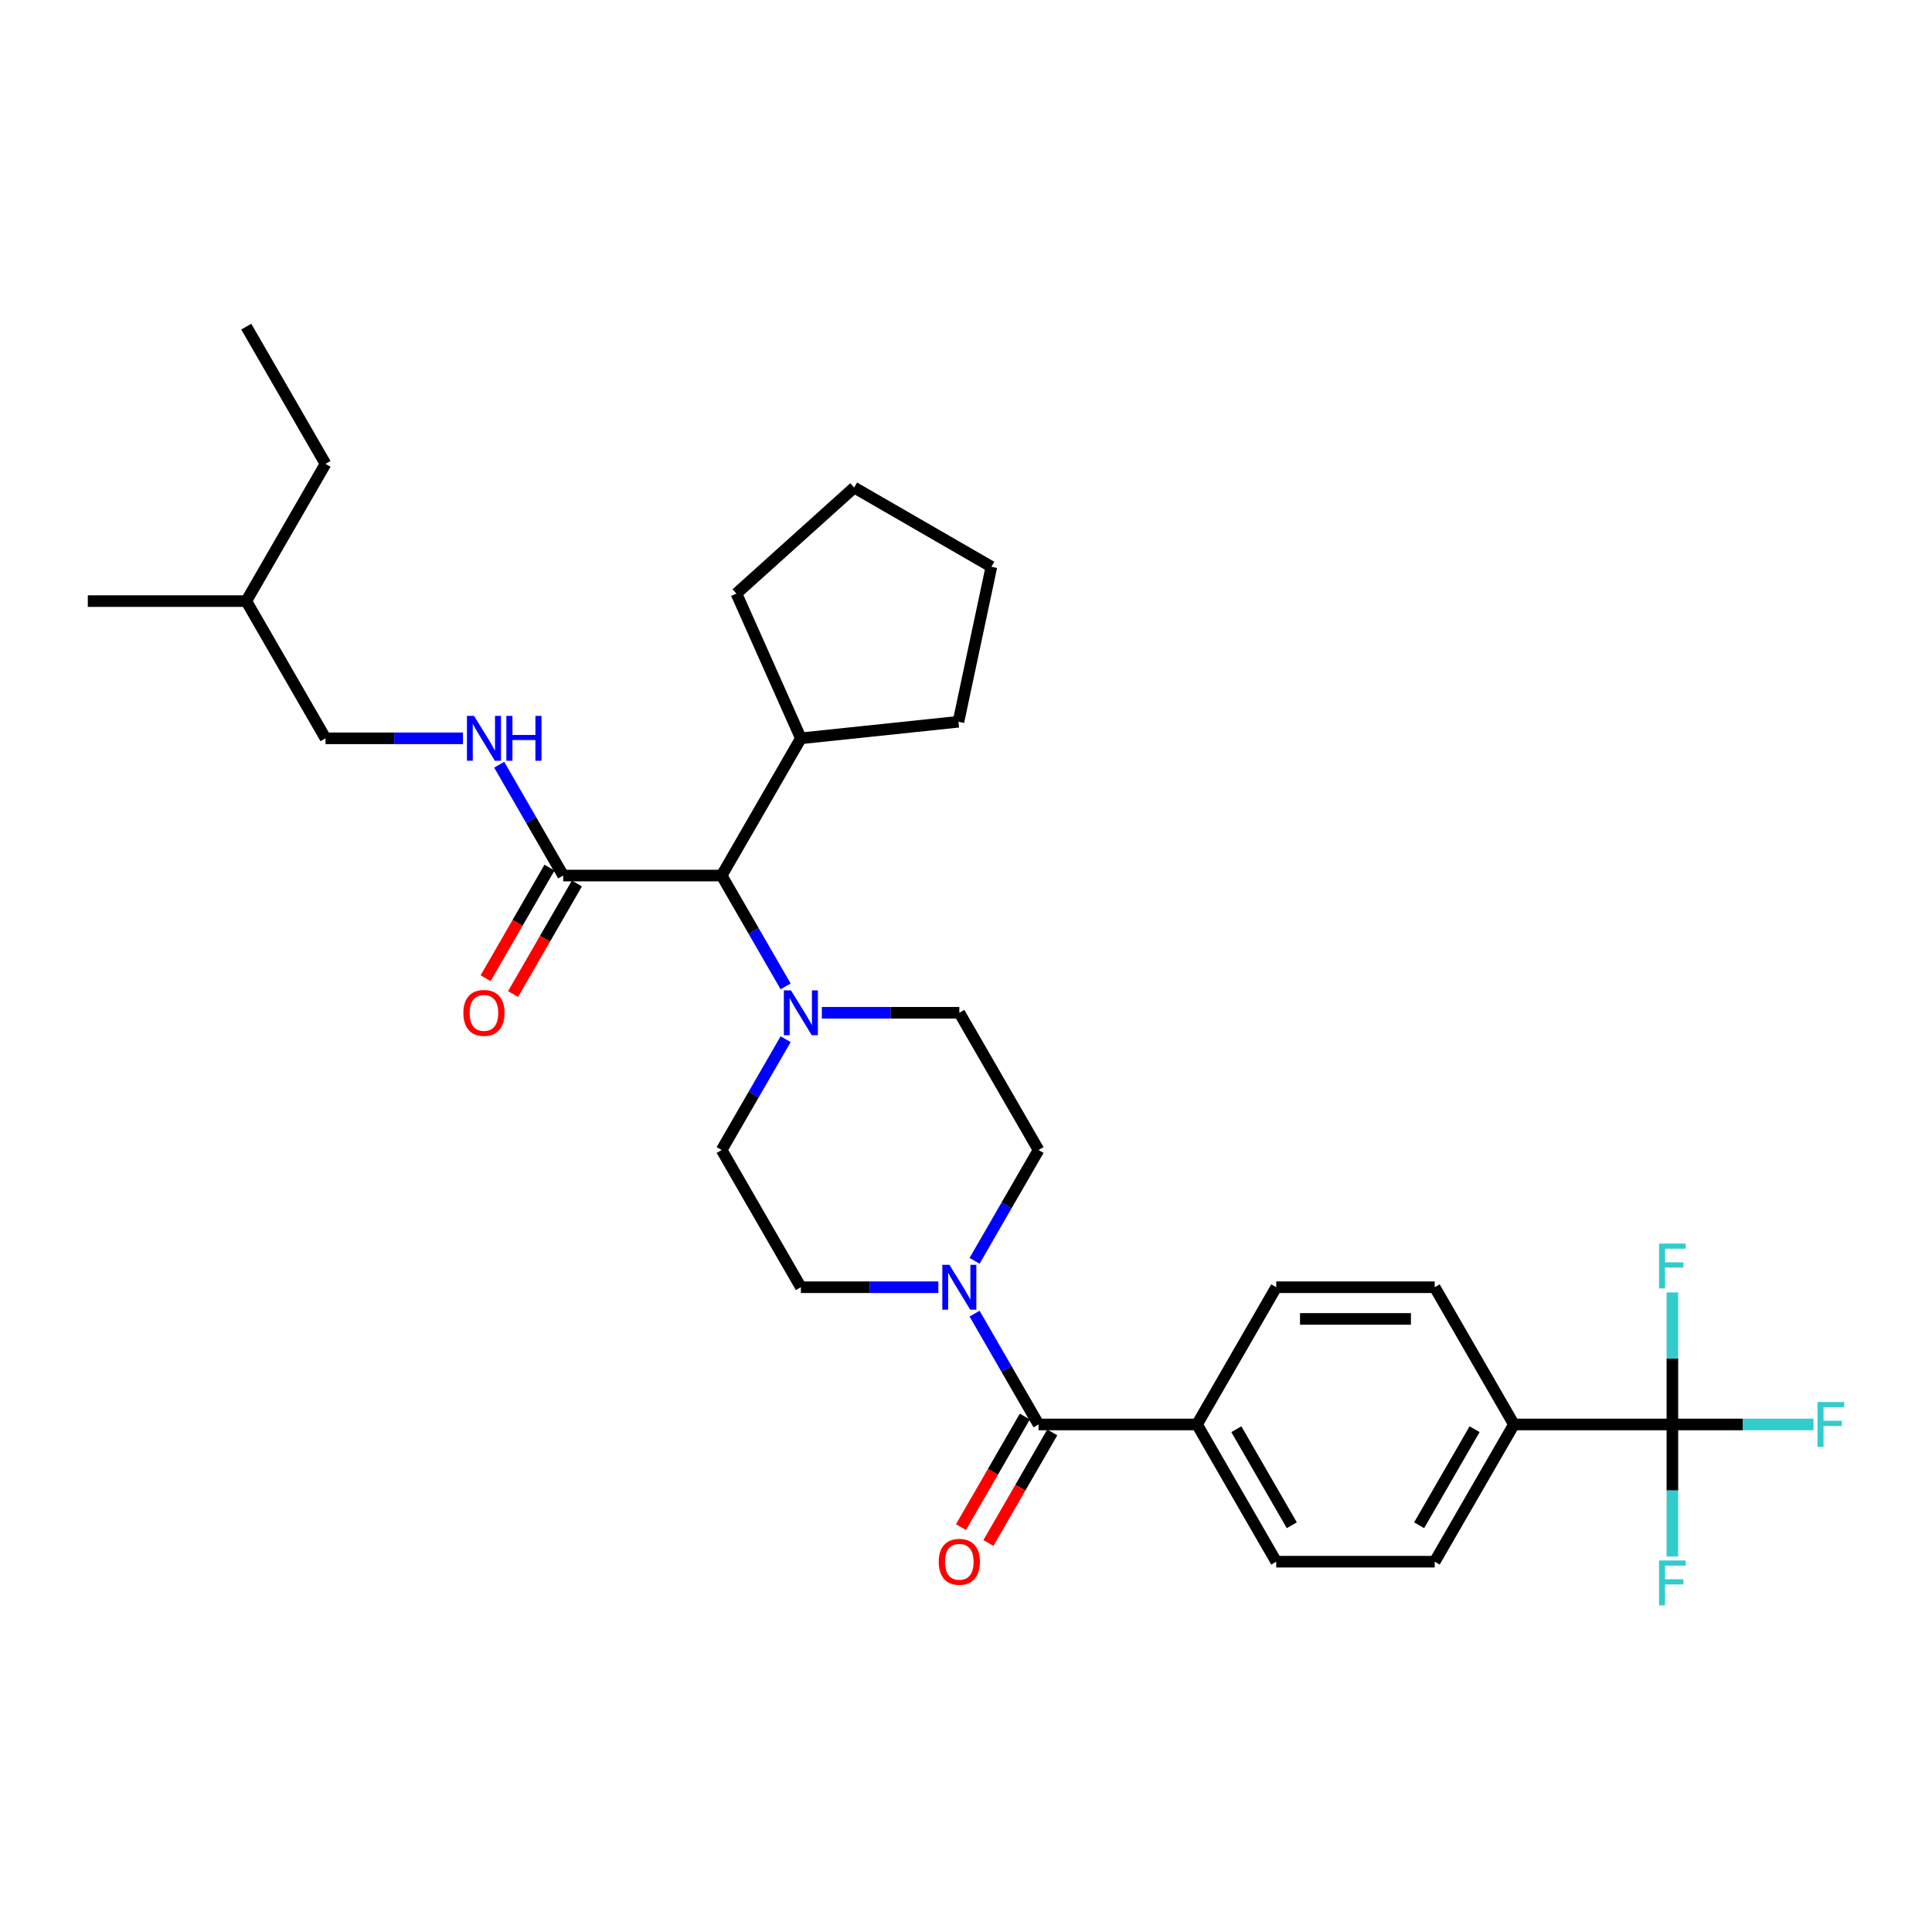 <?xml version='1.0' encoding='iso-8859-1'?>
<svg version='1.1' baseProfile='full'
              xmlns='http://www.w3.org/2000/svg'
                      xmlns:rdkit='http://www.rdkit.org/xml'
                      xmlns:xlink='http://www.w3.org/1999/xlink'
                  xml:space='preserve'
width='1000px' height='1000px' viewBox='0 0 1000 1000'>
<!-- END OF HEADER -->
<rect style='opacity:1.0;fill:#FFFFFF;stroke:none' width='1000' height='1000' x='0' y='0'> </rect>
<path class='bond-0' d='M 865.623,737.299 L 783.606,737.299' style='fill:none;fill-rule:evenodd;stroke:#000000;stroke-width:6px;stroke-linecap:butt;stroke-linejoin:miter;stroke-opacity:1' />
<path class='bond-1' d='M 865.623,737.299 L 902.153,737.299' style='fill:none;fill-rule:evenodd;stroke:#000000;stroke-width:6px;stroke-linecap:butt;stroke-linejoin:miter;stroke-opacity:1' />
<path class='bond-1' d='M 902.153,737.299 L 938.683,737.299' style='fill:none;fill-rule:evenodd;stroke:#33CCCC;stroke-width:6px;stroke-linecap:butt;stroke-linejoin:miter;stroke-opacity:1' />
<path class='bond-2' d='M 865.623,737.299 L 865.623,771.476' style='fill:none;fill-rule:evenodd;stroke:#000000;stroke-width:6px;stroke-linecap:butt;stroke-linejoin:miter;stroke-opacity:1' />
<path class='bond-2' d='M 865.623,771.476 L 865.623,805.652' style='fill:none;fill-rule:evenodd;stroke:#33CCCC;stroke-width:6px;stroke-linecap:butt;stroke-linejoin:miter;stroke-opacity:1' />
<path class='bond-3' d='M 865.623,737.299 L 865.623,703.123' style='fill:none;fill-rule:evenodd;stroke:#000000;stroke-width:6px;stroke-linecap:butt;stroke-linejoin:miter;stroke-opacity:1' />
<path class='bond-3' d='M 865.623,703.123 L 865.623,668.947' style='fill:none;fill-rule:evenodd;stroke:#33CCCC;stroke-width:6px;stroke-linecap:butt;stroke-linejoin:miter;stroke-opacity:1' />
<path class='bond-4' d='M 485.688,666.271 L 450.109,666.271' style='fill:none;fill-rule:evenodd;stroke:#0000FF;stroke-width:6px;stroke-linecap:butt;stroke-linejoin:miter;stroke-opacity:1' />
<path class='bond-4' d='M 450.109,666.271 L 414.53,666.271' style='fill:none;fill-rule:evenodd;stroke:#000000;stroke-width:6px;stroke-linecap:butt;stroke-linejoin:miter;stroke-opacity:1' />
<path class='bond-5' d='M 504.436,679.935 L 520.996,708.617' style='fill:none;fill-rule:evenodd;stroke:#0000FF;stroke-width:6px;stroke-linecap:butt;stroke-linejoin:miter;stroke-opacity:1' />
<path class='bond-5' d='M 520.996,708.617 L 537.556,737.299' style='fill:none;fill-rule:evenodd;stroke:#000000;stroke-width:6px;stroke-linecap:butt;stroke-linejoin:miter;stroke-opacity:1' />
<path class='bond-6' d='M 504.436,652.607 L 520.996,623.924' style='fill:none;fill-rule:evenodd;stroke:#0000FF;stroke-width:6px;stroke-linecap:butt;stroke-linejoin:miter;stroke-opacity:1' />
<path class='bond-6' d='M 520.996,623.924 L 537.556,595.242' style='fill:none;fill-rule:evenodd;stroke:#000000;stroke-width:6px;stroke-linecap:butt;stroke-linejoin:miter;stroke-opacity:1' />
<path class='bond-7' d='M 530.453,733.199 L 513.931,761.815' style='fill:none;fill-rule:evenodd;stroke:#000000;stroke-width:6px;stroke-linecap:butt;stroke-linejoin:miter;stroke-opacity:1' />
<path class='bond-7' d='M 513.931,761.815 L 497.409,790.432' style='fill:none;fill-rule:evenodd;stroke:#FF0000;stroke-width:6px;stroke-linecap:butt;stroke-linejoin:miter;stroke-opacity:1' />
<path class='bond-7' d='M 544.658,741.4 L 528.137,770.017' style='fill:none;fill-rule:evenodd;stroke:#000000;stroke-width:6px;stroke-linecap:butt;stroke-linejoin:miter;stroke-opacity:1' />
<path class='bond-7' d='M 528.137,770.017 L 511.615,798.634' style='fill:none;fill-rule:evenodd;stroke:#FF0000;stroke-width:6px;stroke-linecap:butt;stroke-linejoin:miter;stroke-opacity:1' />
<path class='bond-8' d='M 537.556,737.299 L 619.572,737.299' style='fill:none;fill-rule:evenodd;stroke:#000000;stroke-width:6px;stroke-linecap:butt;stroke-linejoin:miter;stroke-opacity:1' />
<path class='bond-9' d='M 783.606,737.299 L 742.598,808.328' style='fill:none;fill-rule:evenodd;stroke:#000000;stroke-width:6px;stroke-linecap:butt;stroke-linejoin:miter;stroke-opacity:1' />
<path class='bond-9' d='M 763.249,739.752 L 734.543,789.472' style='fill:none;fill-rule:evenodd;stroke:#000000;stroke-width:6px;stroke-linecap:butt;stroke-linejoin:miter;stroke-opacity:1' />
<path class='bond-10' d='M 783.606,737.299 L 742.598,666.271' style='fill:none;fill-rule:evenodd;stroke:#000000;stroke-width:6px;stroke-linecap:butt;stroke-linejoin:miter;stroke-opacity:1' />
<path class='bond-11' d='M 619.572,737.299 L 660.581,666.271' style='fill:none;fill-rule:evenodd;stroke:#000000;stroke-width:6px;stroke-linecap:butt;stroke-linejoin:miter;stroke-opacity:1' />
<path class='bond-12' d='M 619.572,737.299 L 660.581,808.328' style='fill:none;fill-rule:evenodd;stroke:#000000;stroke-width:6px;stroke-linecap:butt;stroke-linejoin:miter;stroke-opacity:1' />
<path class='bond-12' d='M 639.929,739.752 L 668.635,789.472' style='fill:none;fill-rule:evenodd;stroke:#000000;stroke-width:6px;stroke-linecap:butt;stroke-linejoin:miter;stroke-opacity:1' />
<path class='bond-13' d='M 168.48,382.156 L 204.059,382.156' style='fill:none;fill-rule:evenodd;stroke:#000000;stroke-width:6px;stroke-linecap:butt;stroke-linejoin:miter;stroke-opacity:1' />
<path class='bond-13' d='M 204.059,382.156 L 239.638,382.156' style='fill:none;fill-rule:evenodd;stroke:#0000FF;stroke-width:6px;stroke-linecap:butt;stroke-linejoin:miter;stroke-opacity:1' />
<path class='bond-14' d='M 168.48,382.156 L 127.471,311.127' style='fill:none;fill-rule:evenodd;stroke:#000000;stroke-width:6px;stroke-linecap:butt;stroke-linejoin:miter;stroke-opacity:1' />
<path class='bond-15' d='M 291.505,453.185 L 274.945,424.502' style='fill:none;fill-rule:evenodd;stroke:#000000;stroke-width:6px;stroke-linecap:butt;stroke-linejoin:miter;stroke-opacity:1' />
<path class='bond-15' d='M 274.945,424.502 L 258.386,395.82' style='fill:none;fill-rule:evenodd;stroke:#0000FF;stroke-width:6px;stroke-linecap:butt;stroke-linejoin:miter;stroke-opacity:1' />
<path class='bond-16' d='M 284.402,449.084 L 267.88,477.701' style='fill:none;fill-rule:evenodd;stroke:#000000;stroke-width:6px;stroke-linecap:butt;stroke-linejoin:miter;stroke-opacity:1' />
<path class='bond-16' d='M 267.88,477.701 L 251.358,506.317' style='fill:none;fill-rule:evenodd;stroke:#FF0000;stroke-width:6px;stroke-linecap:butt;stroke-linejoin:miter;stroke-opacity:1' />
<path class='bond-16' d='M 298.608,457.286 L 282.086,485.902' style='fill:none;fill-rule:evenodd;stroke:#000000;stroke-width:6px;stroke-linecap:butt;stroke-linejoin:miter;stroke-opacity:1' />
<path class='bond-16' d='M 282.086,485.902 L 265.564,514.519' style='fill:none;fill-rule:evenodd;stroke:#FF0000;stroke-width:6px;stroke-linecap:butt;stroke-linejoin:miter;stroke-opacity:1' />
<path class='bond-17' d='M 291.505,453.185 L 373.522,453.185' style='fill:none;fill-rule:evenodd;stroke:#000000;stroke-width:6px;stroke-linecap:butt;stroke-linejoin:miter;stroke-opacity:1' />
<path class='bond-18' d='M 127.471,311.127 L 45.455,311.127' style='fill:none;fill-rule:evenodd;stroke:#000000;stroke-width:6px;stroke-linecap:butt;stroke-linejoin:miter;stroke-opacity:1' />
<path class='bond-19' d='M 127.471,311.127 L 168.48,240.099' style='fill:none;fill-rule:evenodd;stroke:#000000;stroke-width:6px;stroke-linecap:butt;stroke-linejoin:miter;stroke-opacity:1' />
<path class='bond-20' d='M 425.389,524.213 L 460.968,524.213' style='fill:none;fill-rule:evenodd;stroke:#0000FF;stroke-width:6px;stroke-linecap:butt;stroke-linejoin:miter;stroke-opacity:1' />
<path class='bond-20' d='M 460.968,524.213 L 496.547,524.213' style='fill:none;fill-rule:evenodd;stroke:#000000;stroke-width:6px;stroke-linecap:butt;stroke-linejoin:miter;stroke-opacity:1' />
<path class='bond-21' d='M 406.641,510.549 L 390.082,481.867' style='fill:none;fill-rule:evenodd;stroke:#0000FF;stroke-width:6px;stroke-linecap:butt;stroke-linejoin:miter;stroke-opacity:1' />
<path class='bond-21' d='M 390.082,481.867 L 373.522,453.185' style='fill:none;fill-rule:evenodd;stroke:#000000;stroke-width:6px;stroke-linecap:butt;stroke-linejoin:miter;stroke-opacity:1' />
<path class='bond-22' d='M 406.641,537.877 L 390.082,566.56' style='fill:none;fill-rule:evenodd;stroke:#0000FF;stroke-width:6px;stroke-linecap:butt;stroke-linejoin:miter;stroke-opacity:1' />
<path class='bond-22' d='M 390.082,566.56 L 373.522,595.242' style='fill:none;fill-rule:evenodd;stroke:#000000;stroke-width:6px;stroke-linecap:butt;stroke-linejoin:miter;stroke-opacity:1' />
<path class='bond-23' d='M 537.556,595.242 L 496.547,524.213' style='fill:none;fill-rule:evenodd;stroke:#000000;stroke-width:6px;stroke-linecap:butt;stroke-linejoin:miter;stroke-opacity:1' />
<path class='bond-24' d='M 373.522,453.185 L 414.53,382.156' style='fill:none;fill-rule:evenodd;stroke:#000000;stroke-width:6px;stroke-linecap:butt;stroke-linejoin:miter;stroke-opacity:1' />
<path class='bond-25' d='M 414.53,382.156 L 381.171,307.23' style='fill:none;fill-rule:evenodd;stroke:#000000;stroke-width:6px;stroke-linecap:butt;stroke-linejoin:miter;stroke-opacity:1' />
<path class='bond-26' d='M 414.53,382.156 L 496.098,373.583' style='fill:none;fill-rule:evenodd;stroke:#000000;stroke-width:6px;stroke-linecap:butt;stroke-linejoin:miter;stroke-opacity:1' />
<path class='bond-27' d='M 381.171,307.23 L 442.121,252.35' style='fill:none;fill-rule:evenodd;stroke:#000000;stroke-width:6px;stroke-linecap:butt;stroke-linejoin:miter;stroke-opacity:1' />
<path class='bond-28' d='M 442.121,252.35 L 513.15,293.358' style='fill:none;fill-rule:evenodd;stroke:#000000;stroke-width:6px;stroke-linecap:butt;stroke-linejoin:miter;stroke-opacity:1' />
<path class='bond-29' d='M 513.15,293.358 L 496.098,373.583' style='fill:none;fill-rule:evenodd;stroke:#000000;stroke-width:6px;stroke-linecap:butt;stroke-linejoin:miter;stroke-opacity:1' />
<path class='bond-30' d='M 373.522,595.242 L 414.53,666.271' style='fill:none;fill-rule:evenodd;stroke:#000000;stroke-width:6px;stroke-linecap:butt;stroke-linejoin:miter;stroke-opacity:1' />
<path class='bond-31' d='M 168.48,240.099 L 127.471,169.07' style='fill:none;fill-rule:evenodd;stroke:#000000;stroke-width:6px;stroke-linecap:butt;stroke-linejoin:miter;stroke-opacity:1' />
<path class='bond-32' d='M 742.598,808.328 L 660.581,808.328' style='fill:none;fill-rule:evenodd;stroke:#000000;stroke-width:6px;stroke-linecap:butt;stroke-linejoin:miter;stroke-opacity:1' />
<path class='bond-33' d='M 742.598,666.271 L 660.581,666.271' style='fill:none;fill-rule:evenodd;stroke:#000000;stroke-width:6px;stroke-linecap:butt;stroke-linejoin:miter;stroke-opacity:1' />
<path class='bond-33' d='M 730.295,682.674 L 672.883,682.674' style='fill:none;fill-rule:evenodd;stroke:#000000;stroke-width:6px;stroke-linecap:butt;stroke-linejoin:miter;stroke-opacity:1' />
<path  class='atom-1' d='M 491.413 654.657
L 499.024 666.96
Q 499.779 668.174, 500.992 670.372
Q 502.206 672.57, 502.272 672.701
L 502.272 654.657
L 505.356 654.657
L 505.356 677.884
L 502.173 677.884
L 494.005 664.434
Q 493.053 662.859, 492.036 661.054
Q 491.052 659.25, 490.757 658.692
L 490.757 677.884
L 487.738 677.884
L 487.738 654.657
L 491.413 654.657
' fill='#0000FF'/>
<path  class='atom-3' d='M 485.885 808.394
Q 485.885 802.817, 488.641 799.7
Q 491.396 796.583, 496.547 796.583
Q 501.698 796.583, 504.454 799.7
Q 507.209 802.817, 507.209 808.394
Q 507.209 814.036, 504.421 817.252
Q 501.632 820.434, 496.547 820.434
Q 491.429 820.434, 488.641 817.252
Q 485.885 814.069, 485.885 808.394
M 496.547 817.809
Q 500.09 817.809, 501.993 815.447
Q 503.929 813.052, 503.929 808.394
Q 503.929 803.834, 501.993 801.537
Q 500.09 799.208, 496.547 799.208
Q 493.004 799.208, 491.068 801.504
Q 489.166 803.801, 489.166 808.394
Q 489.166 813.085, 491.068 815.447
Q 493.004 817.809, 496.547 817.809
' fill='#FF0000'/>
<path  class='atom-8' d='M 245.362 370.543
L 252.974 382.845
Q 253.728 384.059, 254.942 386.257
Q 256.156 388.455, 256.221 388.586
L 256.221 370.543
L 259.305 370.543
L 259.305 393.77
L 256.123 393.77
L 247.954 380.319
Q 247.003 378.744, 245.986 376.94
Q 245.001 375.135, 244.706 374.578
L 244.706 393.77
L 241.688 393.77
L 241.688 370.543
L 245.362 370.543
' fill='#0000FF'/>
<path  class='atom-8' d='M 262.094 370.543
L 265.243 370.543
L 265.243 380.417
L 277.119 380.417
L 277.119 370.543
L 280.269 370.543
L 280.269 393.77
L 277.119 393.77
L 277.119 383.042
L 265.243 383.042
L 265.243 393.77
L 262.094 393.77
L 262.094 370.543
' fill='#0000FF'/>
<path  class='atom-9' d='M 239.834 524.279
Q 239.834 518.702, 242.59 515.585
Q 245.346 512.469, 250.497 512.469
Q 255.647 512.469, 258.403 515.585
Q 261.159 518.702, 261.159 524.279
Q 261.159 529.922, 258.37 533.137
Q 255.582 536.319, 250.497 536.319
Q 245.379 536.319, 242.59 533.137
Q 239.834 529.955, 239.834 524.279
M 250.497 533.695
Q 254.04 533.695, 255.943 531.333
Q 257.878 528.938, 257.878 524.279
Q 257.878 519.719, 255.943 517.422
Q 254.04 515.093, 250.497 515.093
Q 246.953 515.093, 245.018 517.39
Q 243.115 519.686, 243.115 524.279
Q 243.115 528.97, 245.018 531.333
Q 246.953 533.695, 250.497 533.695
' fill='#FF0000'/>
<path  class='atom-11' d='M 409.396 512.6
L 417.007 524.902
Q 417.762 526.116, 418.976 528.314
Q 420.189 530.512, 420.255 530.644
L 420.255 512.6
L 423.339 512.6
L 423.339 535.827
L 420.157 535.827
L 411.988 522.376
Q 411.036 520.802, 410.019 518.997
Q 409.035 517.193, 408.74 516.635
L 408.74 535.827
L 405.722 535.827
L 405.722 512.6
L 409.396 512.6
' fill='#0000FF'/>
<path  class='atom-29' d='M 940.734 725.686
L 954.545 725.686
L 954.545 728.343
L 943.85 728.343
L 943.85 735.397
L 953.364 735.397
L 953.364 738.087
L 943.85 738.087
L 943.85 748.913
L 940.734 748.913
L 940.734 725.686
' fill='#33CCCC'/>
<path  class='atom-30' d='M 858.717 807.703
L 872.529 807.703
L 872.529 810.36
L 861.834 810.36
L 861.834 817.413
L 871.348 817.413
L 871.348 820.104
L 861.834 820.104
L 861.834 830.93
L 858.717 830.93
L 858.717 807.703
' fill='#33CCCC'/>
<path  class='atom-31' d='M 858.717 643.669
L 872.529 643.669
L 872.529 646.326
L 861.834 646.326
L 861.834 653.38
L 871.348 653.38
L 871.348 656.07
L 861.834 656.07
L 861.834 666.896
L 858.717 666.896
L 858.717 643.669
' fill='#33CCCC'/>
</svg>
